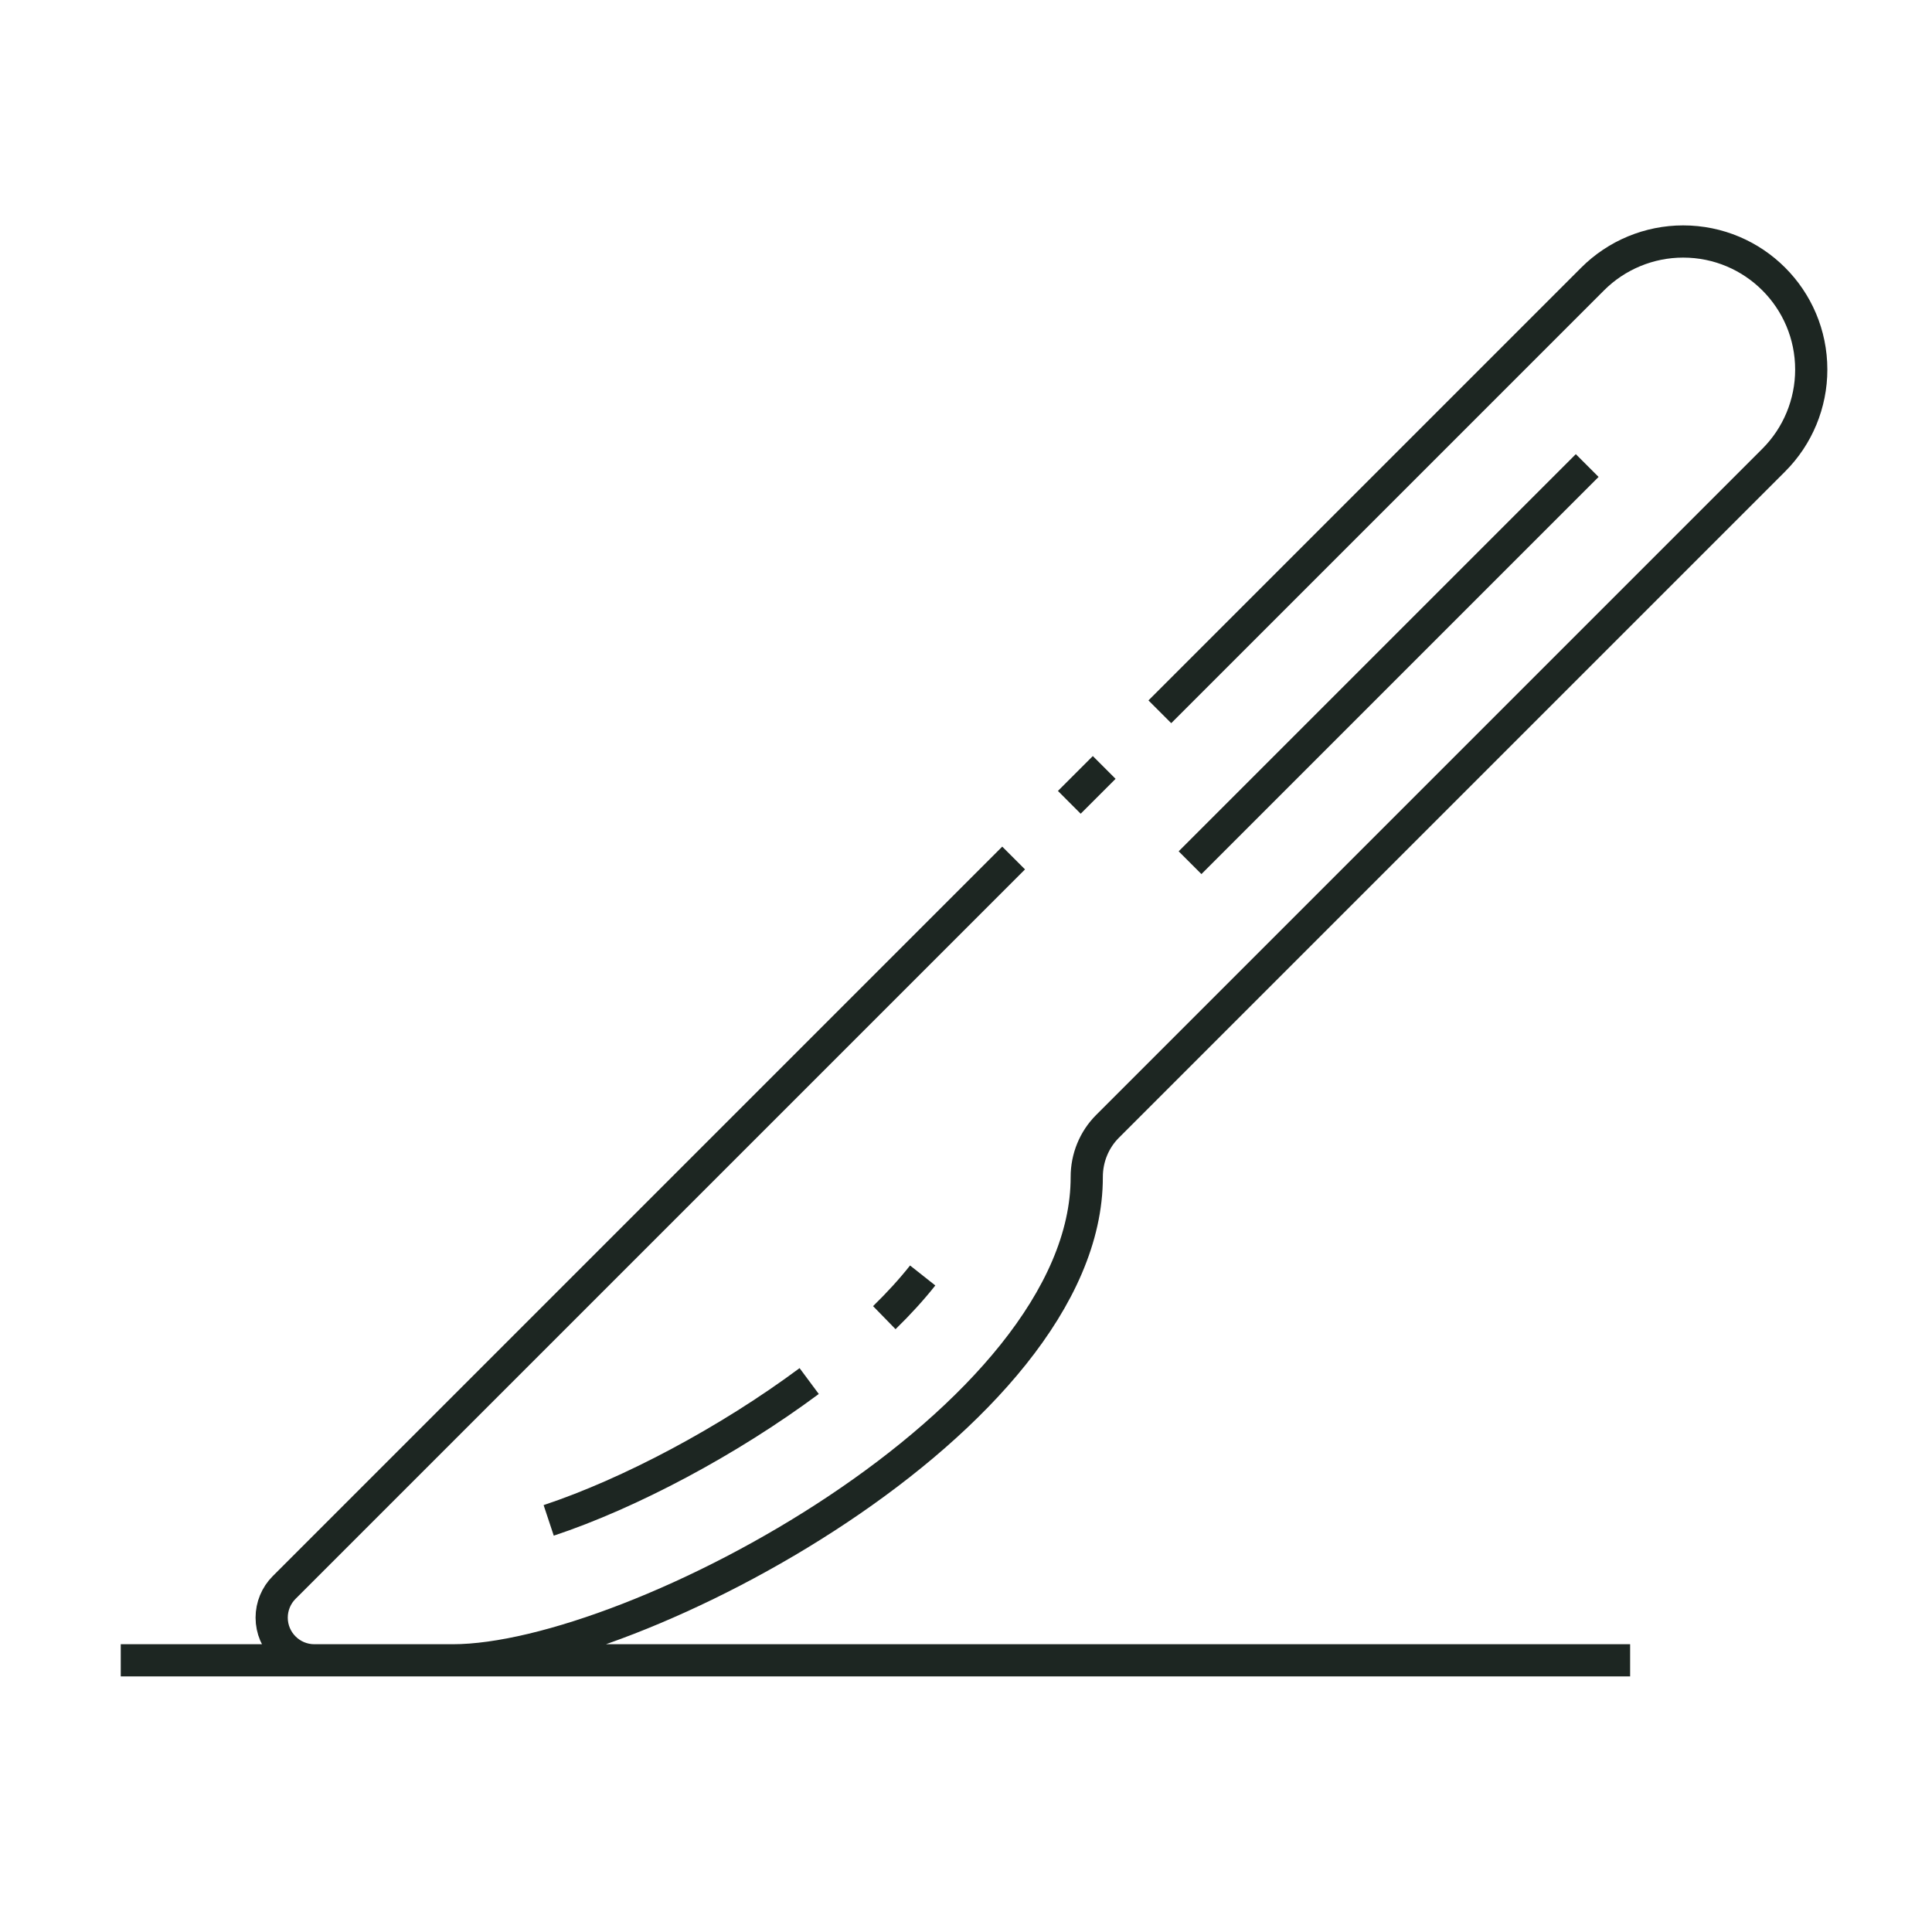 <svg width="60" height="60" viewBox="0 0 60 60" fill="none" xmlns="http://www.w3.org/2000/svg">
<path d="M3.75 51.563H50.625M49.292 14.458L36.958 26.792M34.292 23.834L33.208 24.917M31.479 26.646L8.825 49.3C8.577 49.548 8.437 49.886 8.437 50.237C8.437 50.969 9.031 51.563 9.763 51.563H14.062C19.689 51.563 33.761 44.057 33.75 36.553C33.749 35.964 33.978 35.397 34.395 34.98L55.085 14.29C55.831 13.544 56.25 12.533 56.25 11.478C56.25 9.28 54.47 7.5 52.272 7.5C51.218 7.5 50.206 7.919 49.46 8.665L36.02 22.105M27.463 40.921C27.909 40.486 28.31 40.047 28.655 39.611M17.04 47.217C19.548 46.384 22.612 44.76 25.13 42.89" stroke="#1D2622" stroke-miterlimit="10"/>
</svg>
